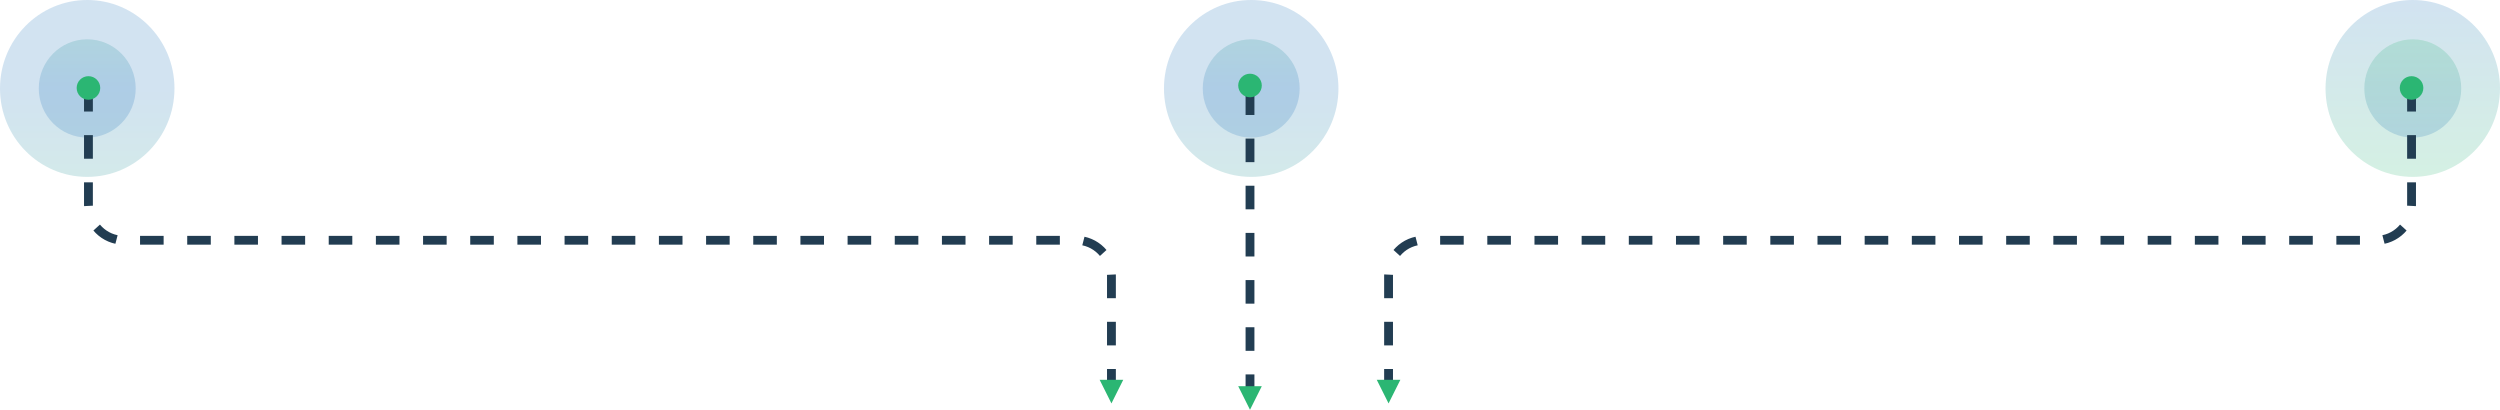 <svg width="848" height="139" viewBox="0 0 848 139" fill="none" xmlns="http://www.w3.org/2000/svg">
<ellipse cx="818.41" cy="30" rx="29.59" ry="30" fill="url(#paint0_linear)" fill-opacity="0.2"/>
<ellipse cx="818.41" cy="30" rx="16.439" ry="16.667" transform="rotate(-180 818.41 30)" fill="url(#paint1_linear)" fill-opacity="0.2"/>
<path d="M471 133.155V93.496C471 86.869 476.373 81.496 483 81.496H806C812.627 81.496 818 76.124 818 69.496V29.837" stroke="#223D52" stroke-width="3" stroke-dasharray="8 8"/>
<path fill-rule="evenodd" clip-rule="evenodd" d="M467 128.837L471 136.837L475 128.837H467Z" fill="#2BB673"/>
<path fill-rule="evenodd" clip-rule="evenodd" d="M818 33.837C820.209 33.837 822 32.046 822 29.837C822 27.628 820.209 25.837 818 25.837C815.791 25.837 814 27.628 814 29.837C814 32.046 815.791 33.837 818 33.837Z" fill="#2BB673"/>
<ellipse rx="29.59" ry="30" transform="matrix(-1 0 0 1 29.59 30)" fill="url(#paint2_linear)" fill-opacity="0.2"/>
<ellipse rx="16.439" ry="16.667" transform="matrix(1 -8.86342e-08 -8.62279e-08 -1 29.59 30)" fill="url(#paint3_linear)" fill-opacity="0.2"/>
<path d="M377 133.155V93.496C377 86.869 371.627 81.496 365 81.496H42C35.373 81.496 30 76.124 30 69.496V29.837" stroke="#223D52" stroke-width="3" stroke-dasharray="8 8"/>
<path fill-rule="evenodd" clip-rule="evenodd" d="M381 128.837L377 136.837L373 128.837H381Z" fill="#2BB673"/>
<path fill-rule="evenodd" clip-rule="evenodd" d="M30 33.837C27.791 33.837 26 32.046 26 29.837C26 27.628 27.791 25.837 30 25.837C32.209 25.837 34 27.628 34 29.837C34 32.046 32.209 33.837 30 33.837Z" fill="#2BB673"/>
<ellipse rx="29.59" ry="30" transform="matrix(-1 0 0 1 424.41 30)" fill="url(#paint4_linear)" fill-opacity="0.2"/>
<ellipse rx="16.439" ry="16.667" transform="matrix(1 -8.86342e-08 -8.62279e-08 -1 424.41 30)" fill="url(#paint5_linear)" fill-opacity="0.2"/>
<path d="M424 135V29" stroke="#223D52" stroke-width="3" stroke-dasharray="8 8"/>
<path fill-rule="evenodd" clip-rule="evenodd" d="M420 131L424 139L428 131H420Z" fill="#2BB673"/>
<path fill-rule="evenodd" clip-rule="evenodd" d="M424 33C426.209 33 428 31.209 428 29C428 26.791 426.209 25 424 25C421.791 25 420 26.791 420 29C420 31.209 421.791 33 424 33Z" fill="#2BB673"/>
<defs>
<linearGradient id="paint0_linear" x1="818.41" y1="0" x2="818.41" y2="60" gradientUnits="userSpaceOnUse">
<stop stop-color="#1D71B8"/>
<stop offset="1" stop-color="#2BB673"/>
</linearGradient>
<linearGradient id="paint1_linear" x1="818.41" y1="13.333" x2="818.41" y2="46.667" gradientUnits="userSpaceOnUse">
<stop stop-color="#1D71B8"/>
<stop offset="1" stop-color="#2BB673"/>
</linearGradient>
<linearGradient id="paint2_linear" x1="29.59" y1="0" x2="29.59" y2="60" gradientUnits="userSpaceOnUse">
<stop stop-color="#1D71B8"/>
<stop offset="1" stop-color="#2BB673"/>
</linearGradient>
<linearGradient id="paint3_linear" x1="16.439" y1="0" x2="16.439" y2="33.333" gradientUnits="userSpaceOnUse">
<stop stop-color="#1D71B8"/>
<stop offset="1" stop-color="#2BB673"/>
</linearGradient>
<linearGradient id="paint4_linear" x1="29.59" y1="0" x2="29.59" y2="60" gradientUnits="userSpaceOnUse">
<stop stop-color="#1D71B8"/>
<stop offset="1" stop-color="#2BB673"/>
</linearGradient>
<linearGradient id="paint5_linear" x1="16.439" y1="0" x2="16.439" y2="33.333" gradientUnits="userSpaceOnUse">
<stop stop-color="#1D71B8"/>
<stop offset="1" stop-color="#2BB673"/>
</linearGradient>
</defs>
</svg>
